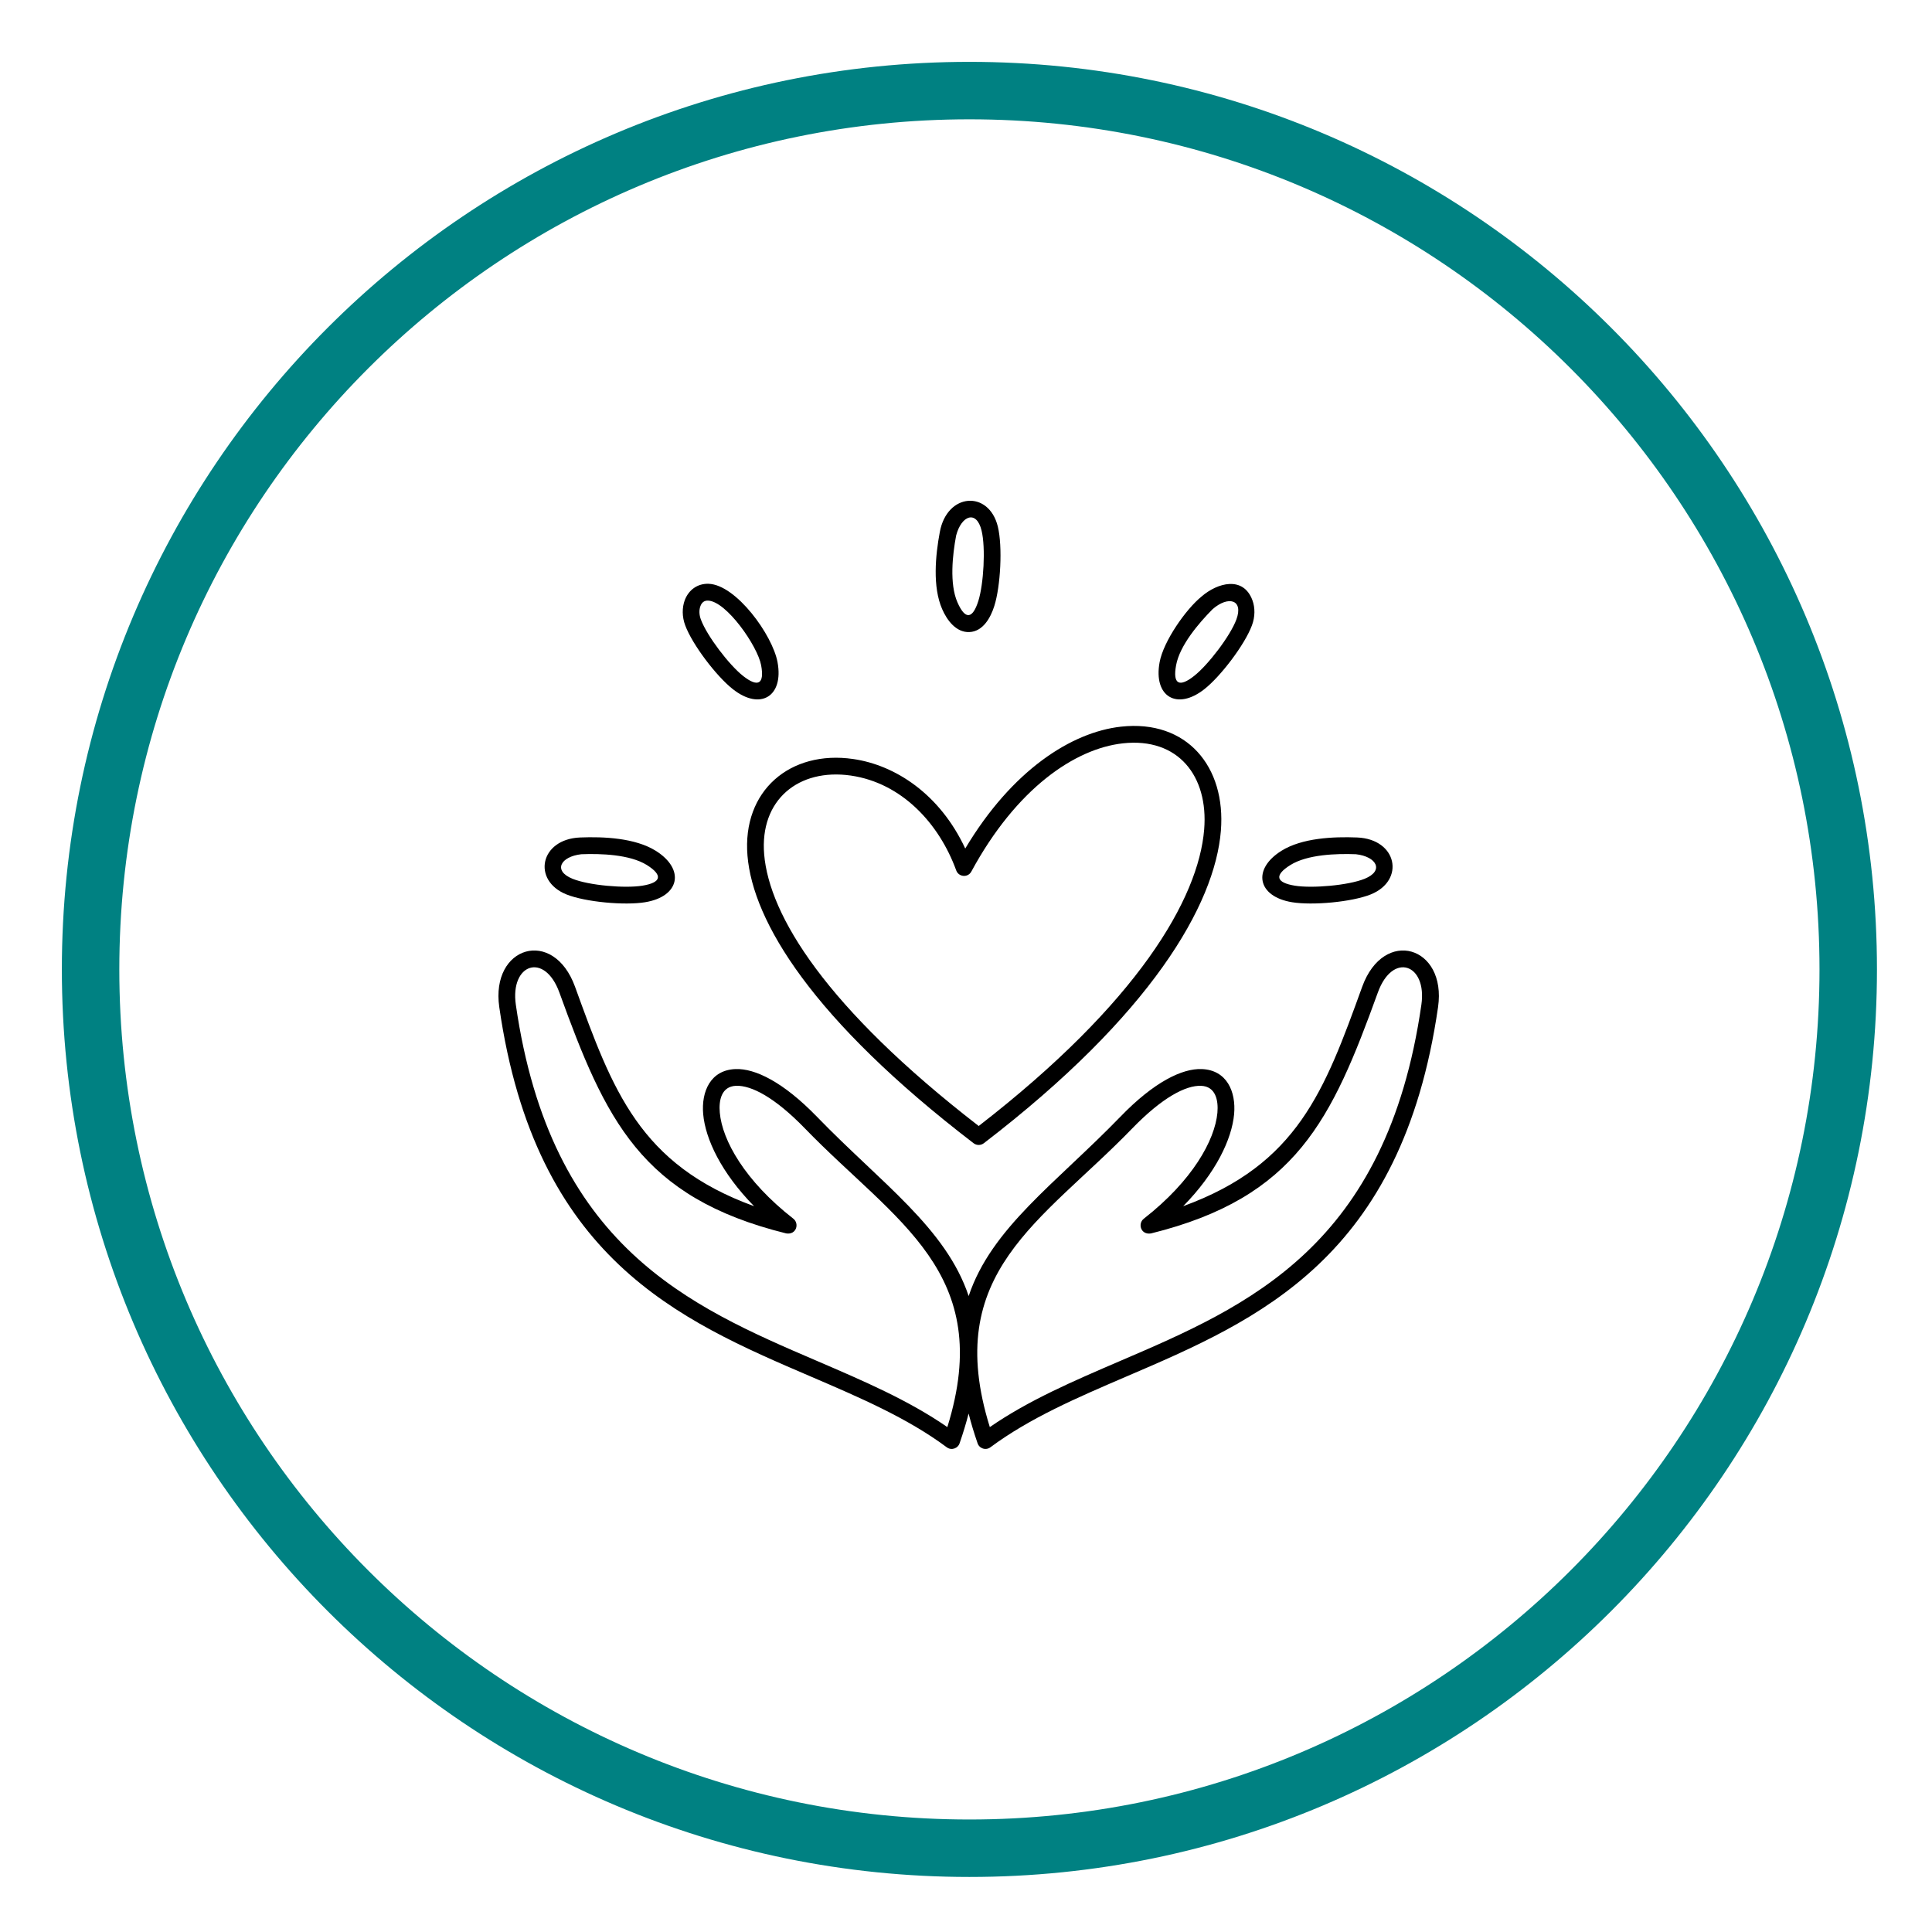 <svg version="1.0" preserveAspectRatio="xMidYMid meet" height="400" viewBox="0 0 300 300" zoomAndPan="magnify" width="400" xmlns:xlink="http://www.w3.org/1999/xlink" xmlns="http://www.w3.org/2000/svg"><defs><clipPath id="d8af9db6fe"><path clip-rule="nonzero" d="M 9.605 9.605 L 291.605 9.605 L 291.605 291.605 L 9.605 291.605 Z M 9.605 9.605"></path></clipPath></defs><g clip-path="url(#d8af9db6fe)"><path fill-rule="nonzero" fill-opacity="1" d="M 150.527 9.605 C 72.68 9.605 9.605 72.738 9.605 150.527 C 9.605 228.32 72.68 291.453 150.527 291.453 C 228.379 291.453 291.453 228.32 291.453 150.527 C 291.453 72.738 228.379 9.605 150.527 9.605 Z M 150.527 282.531 C 77.625 282.531 18.527 223.434 18.527 150.527 C 18.527 77.625 77.625 18.527 150.527 18.527 C 223.434 18.527 282.531 77.625 282.531 150.527 C 282.531 223.434 223.434 282.531 150.527 282.531 Z M 150.527 282.531" fill="#008182"></path></g><path fill-rule="nonzero" fill-opacity="1" d="M 153.699 221.598 C 159.742 217.422 166.703 214.441 173.867 211.359 C 193.793 202.812 215.297 193.582 220.711 156.012 C 221.625 149.668 216.25 147.77 213.953 154.113 C 206.812 173.816 201.324 185.934 178.727 191.527 C 177.121 191.785 176.633 189.988 177.621 189.23 C 185.164 183.34 188.648 177.047 189.039 172.781 C 189.203 170.883 188.785 168.688 186.492 168.605 C 184.133 168.52 180.48 170.41 175.82 175.215 C 161.742 189.758 146.207 197.562 153.699 221.598 Z M 151.973 174.844 C 176.672 155.723 186.109 139.559 186.984 128.793 C 187.656 120.527 182.961 114.473 174.352 115.426 C 166.945 116.246 157.84 122.387 150.832 135.328 C 150.297 136.328 148.852 136.191 148.48 135.152 C 145.832 127.875 140.031 121.578 132.117 120.43 C 123.984 119.266 117.949 124.215 118.66 132.668 C 119.453 142.133 128.18 156.449 151.973 174.844 Z M 212.855 138.883 C 209.875 140.078 203.781 140.617 200.633 140.098 C 195.25 139.219 194.391 134.977 198.992 132.105 C 202.184 130.117 207.051 129.895 210.723 130.043 C 216.977 130.293 218.223 136.711 212.855 138.883 Z M 210.551 132.645 C 207.508 132.527 203.016 132.676 200.371 134.32 C 197.797 135.934 198.156 137.051 201.055 137.527 C 203.738 137.969 209.344 137.488 211.891 136.461 C 214.984 135.211 213.758 133.004 210.551 132.645 Z M 186.57 92.633 C 189.059 90.469 193.055 89.402 194.473 93.199 C 194.898 94.344 194.906 95.762 194.398 97.113 C 193.273 100.133 189.547 105.004 187.051 106.984 C 182.77 110.383 179.07 108.172 180.066 102.816 C 180.664 99.586 184.109 94.633 186.57 92.633 Z M 188.285 94.598 C 186.145 96.762 183.195 100.207 182.625 103.293 C 182.07 106.273 183.141 106.773 185.438 104.945 C 187.578 103.262 191.02 98.781 191.98 96.207 C 193.137 93.086 190.719 92.473 188.285 94.598 Z M 154.945 81.773 C 155.699 84.895 155.363 91.035 154.402 94.078 C 153.84 95.883 152.648 98.07 150.512 98.148 C 148.445 98.227 147.031 96.277 146.297 94.578 C 144.785 91.125 145.254 86.246 145.93 82.633 C 147.047 76.496 153.559 76.09 154.945 81.773 Z M 148.469 83.152 C 147.906 86.16 147.41 90.652 148.672 93.531 C 149.891 96.316 151.039 96.105 151.918 93.309 C 152.738 90.699 153.07 85.059 152.418 82.387 C 151.633 79.145 149.289 80.023 148.469 83.152 Z M 109.953 93.262 C 109.344 93.234 108.965 93.566 108.762 94.113 C 108.539 94.699 108.551 95.457 108.836 96.207 C 109.797 98.781 113.234 103.262 115.367 104.945 C 117.672 106.77 118.742 106.27 118.188 103.293 C 117.629 100.301 112.801 93.371 109.953 93.262 Z M 110.055 90.652 C 114.332 90.828 119.949 98.594 120.734 102.816 C 121.73 108.168 118.031 110.383 113.762 106.984 C 111.254 105.004 107.527 100.133 106.402 97.113 C 105.895 95.762 105.906 94.344 106.328 93.199 C 106.938 91.586 108.32 90.586 110.055 90.652 Z M 90.262 132.645 C 87.043 133.008 85.816 135.211 88.914 136.461 C 91.457 137.488 97.066 137.969 99.754 137.527 C 102.656 137.051 103.008 135.934 100.445 134.32 C 97.785 132.672 93.297 132.527 90.262 132.645 Z M 90.086 130.043 C 93.746 129.895 98.617 130.117 101.816 132.105 C 106.414 134.977 105.555 139.219 100.168 140.098 C 97.023 140.617 90.93 140.078 87.949 138.883 C 82.578 136.711 83.836 130.293 90.086 130.043 Z M 189.578 129 C 188.648 140.496 178.738 157.605 152.789 177.504 C 152.324 177.871 151.672 177.891 151.184 177.523 C 126.105 158.301 116.918 143.07 116.07 132.887 C 115.219 122.762 122.719 116.445 132.477 117.859 C 139.008 118.797 145.945 123.297 149.883 131.758 C 157.16 119.566 166.402 113.688 174.062 112.836 C 184.309 111.703 190.379 119.062 189.578 129 Z M 147.102 221.598 C 154.594 197.562 139.059 189.758 124.977 175.211 C 120.32 170.41 116.68 168.52 114.305 168.602 C 112.008 168.688 111.594 170.879 111.77 172.777 C 112.145 177.043 115.633 183.34 123.176 189.227 C 124.16 189.984 123.672 191.781 122.078 191.523 C 99.484 185.934 93.996 173.816 86.859 154.113 C 84.551 147.77 79.184 149.668 80.098 156.012 C 85.512 193.582 107.02 202.812 126.941 211.359 C 134.098 214.441 141.066 217.422 147.102 221.598 Z M 151.773 224.035 C 151.23 222.461 150.777 220.949 150.406 219.496 C 150.027 220.949 149.578 222.461 149.031 224.035 C 148.793 224.902 147.75 225.285 147.012 224.734 C 140.906 220.188 133.527 217.023 125.918 213.754 C 105.352 204.934 83.141 195.406 77.527 156.383 C 76.16 146.902 85.938 143.961 89.293 153.227 C 95.133 169.332 99.305 180.824 117.094 187.297 C 112.004 182.113 109.531 176.871 109.191 173 C 108.879 169.512 110.309 166.145 114.219 166.004 C 117.242 165.891 121.613 168 126.848 173.398 C 136.859 183.738 146.871 190.668 150.414 201.25 C 153.953 190.656 163.961 183.742 173.98 173.398 C 179.199 168 183.57 165.891 186.598 166.004 C 190.508 166.145 191.945 169.512 191.633 173 C 191.281 176.871 188.82 182.109 183.723 187.297 C 201.512 180.816 205.691 169.336 211.52 153.227 C 214.879 143.961 224.664 146.902 223.301 156.383 C 217.66 195.406 195.449 204.934 174.883 213.754 C 167.273 217.023 159.906 220.188 153.789 224.734 C 153.055 225.281 152.012 224.902 151.773 224.035 Z M 151.773 224.035" fill="#000000"></path></svg>